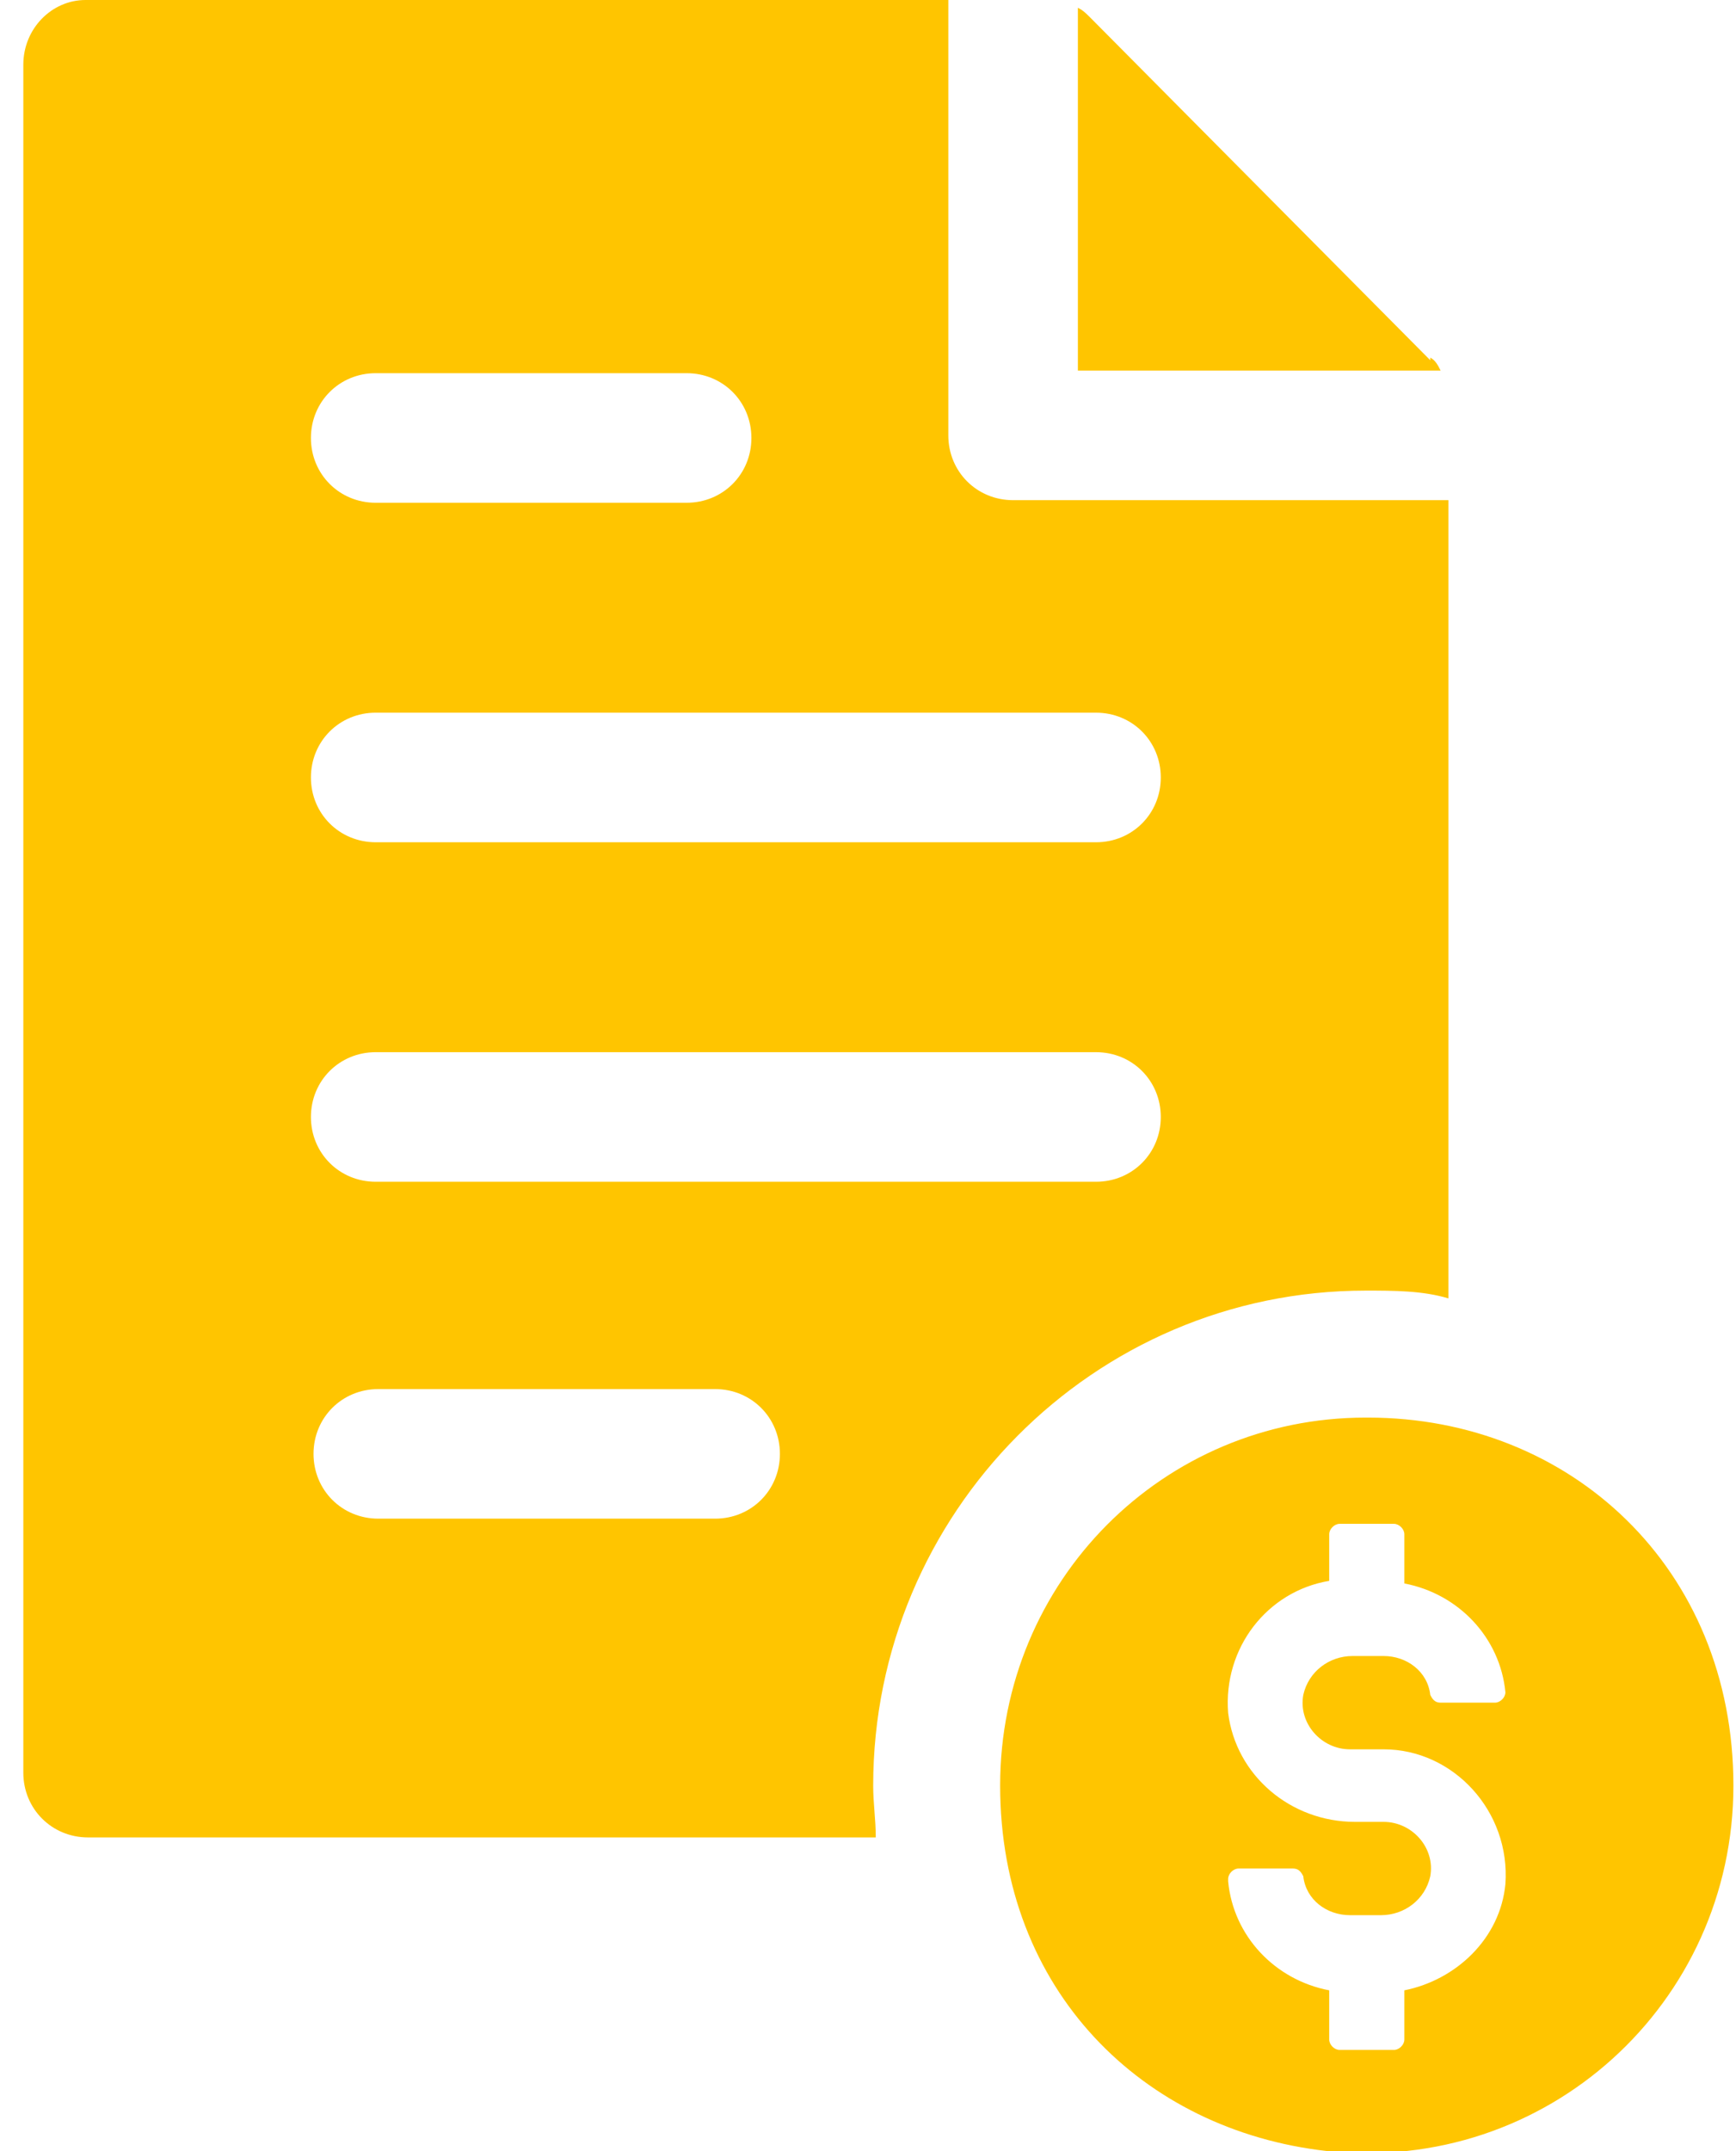 <?xml version="1.0" encoding="UTF-8"?>
<svg id="Layer_1" data-name="Layer 1" xmlns="http://www.w3.org/2000/svg" version="1.1" viewBox="0 0 67 83">
  <defs>
    <style>
      .cls-1 {
        fill: #ffc500;
        stroke-width: 0px;
      }
    </style>
  </defs>
  <g id="Isolation_Mode" data-name="Isolation Mode">
    <path id="Vector" class="cls-1" d="M52.7,49.8c1.1,0,2.2,0,3.2.3v-30.8h-16.8c-1.4,0-2.5-1.1-2.5-2.5V0H3.3C2,0,.9,1.1.9,2.5v65.9c0,1.4,1.1,2.5,2.5,2.5h30.4c0-.7-.1-1.3-.1-2,0-10.5,8.5-19.1,19-19.1ZM14.5,14.4h12c1.4,0,2.5,1.1,2.5,2.5s-1.1,2.5-2.5,2.5h-12c-1.4,0-2.5-1.1-2.5-2.5s1.1-2.5,2.5-2.5ZM14.5,27.5h27.8c1.4,0,2.5,1.1,2.5,2.5s-1.1,2.5-2.5,2.5H14.5c-1.4,0-2.5-1.1-2.5-2.5s1.1-2.5,2.5-2.5ZM14.5,40.6h27.8c1.4,0,2.5,1.1,2.5,2.5s-1.1,2.5-2.5,2.5H14.5c-1.4,0-2.5-1.1-2.5-2.5s1.1-2.5,2.5-2.5ZM27.6,58.6h-13c-1.4,0-2.5-1.1-2.5-2.5s1.1-2.5,2.5-2.5h13c1.4,0,2.5,1.1,2.5,2.5s-1.1,2.5-2.5,2.5Z"/>
    <path id="Vector_2" data-name="Vector 2" class="cls-1" d="M55.2,13.9L42.1.7c-.2-.2-.3-.3-.5-.4v14h14c-.1-.2-.2-.4-.4-.5Z"/>
    <path id="Vector_3" data-name="Vector 3" class="cls-1" d="M52.7,54.7c-7.8,0-14.1,6.3-14.1,14.2s5.5,13.3,12.6,14.1c8.5.9,15.7-5.7,15.7-14.1s-6.3-14.2-14.1-14.2ZM47.4,72.5c0-.2.2-.4.4-.4h2.1c.2,0,.3.1.4.3.1.9.9,1.5,1.8,1.5h1.2c.9,0,1.7-.6,1.9-1.5.2-1.1-.7-2.1-1.8-2.1h-1.1c-2.5,0-4.6-1.8-4.9-4.2-.2-2.5,1.5-4.7,3.9-5.1v-1.8c0-.2.2-.4.4-.4h2.1c.2,0,.4.2.4.4v1.9c2.1.4,3.7,2.1,3.9,4.2,0,.2-.2.4-.4.4h-2.1c-.2,0-.3-.1-.4-.3-.1-.9-.9-1.5-1.8-1.5h-1.2c-.9,0-1.7.6-1.9,1.5-.2,1.1.7,2.1,1.8,2.1h1.3c2.7,0,4.9,2.4,4.7,5.2-.2,2.1-1.9,3.7-3.9,4.1v1.9c0,.2-.2.4-.4.4h-2.1c-.2,0-.4-.2-.4-.4v-1.9c-2.1-.4-3.7-2.1-3.9-4.2h0Z"/>
  </g>
</svg>
